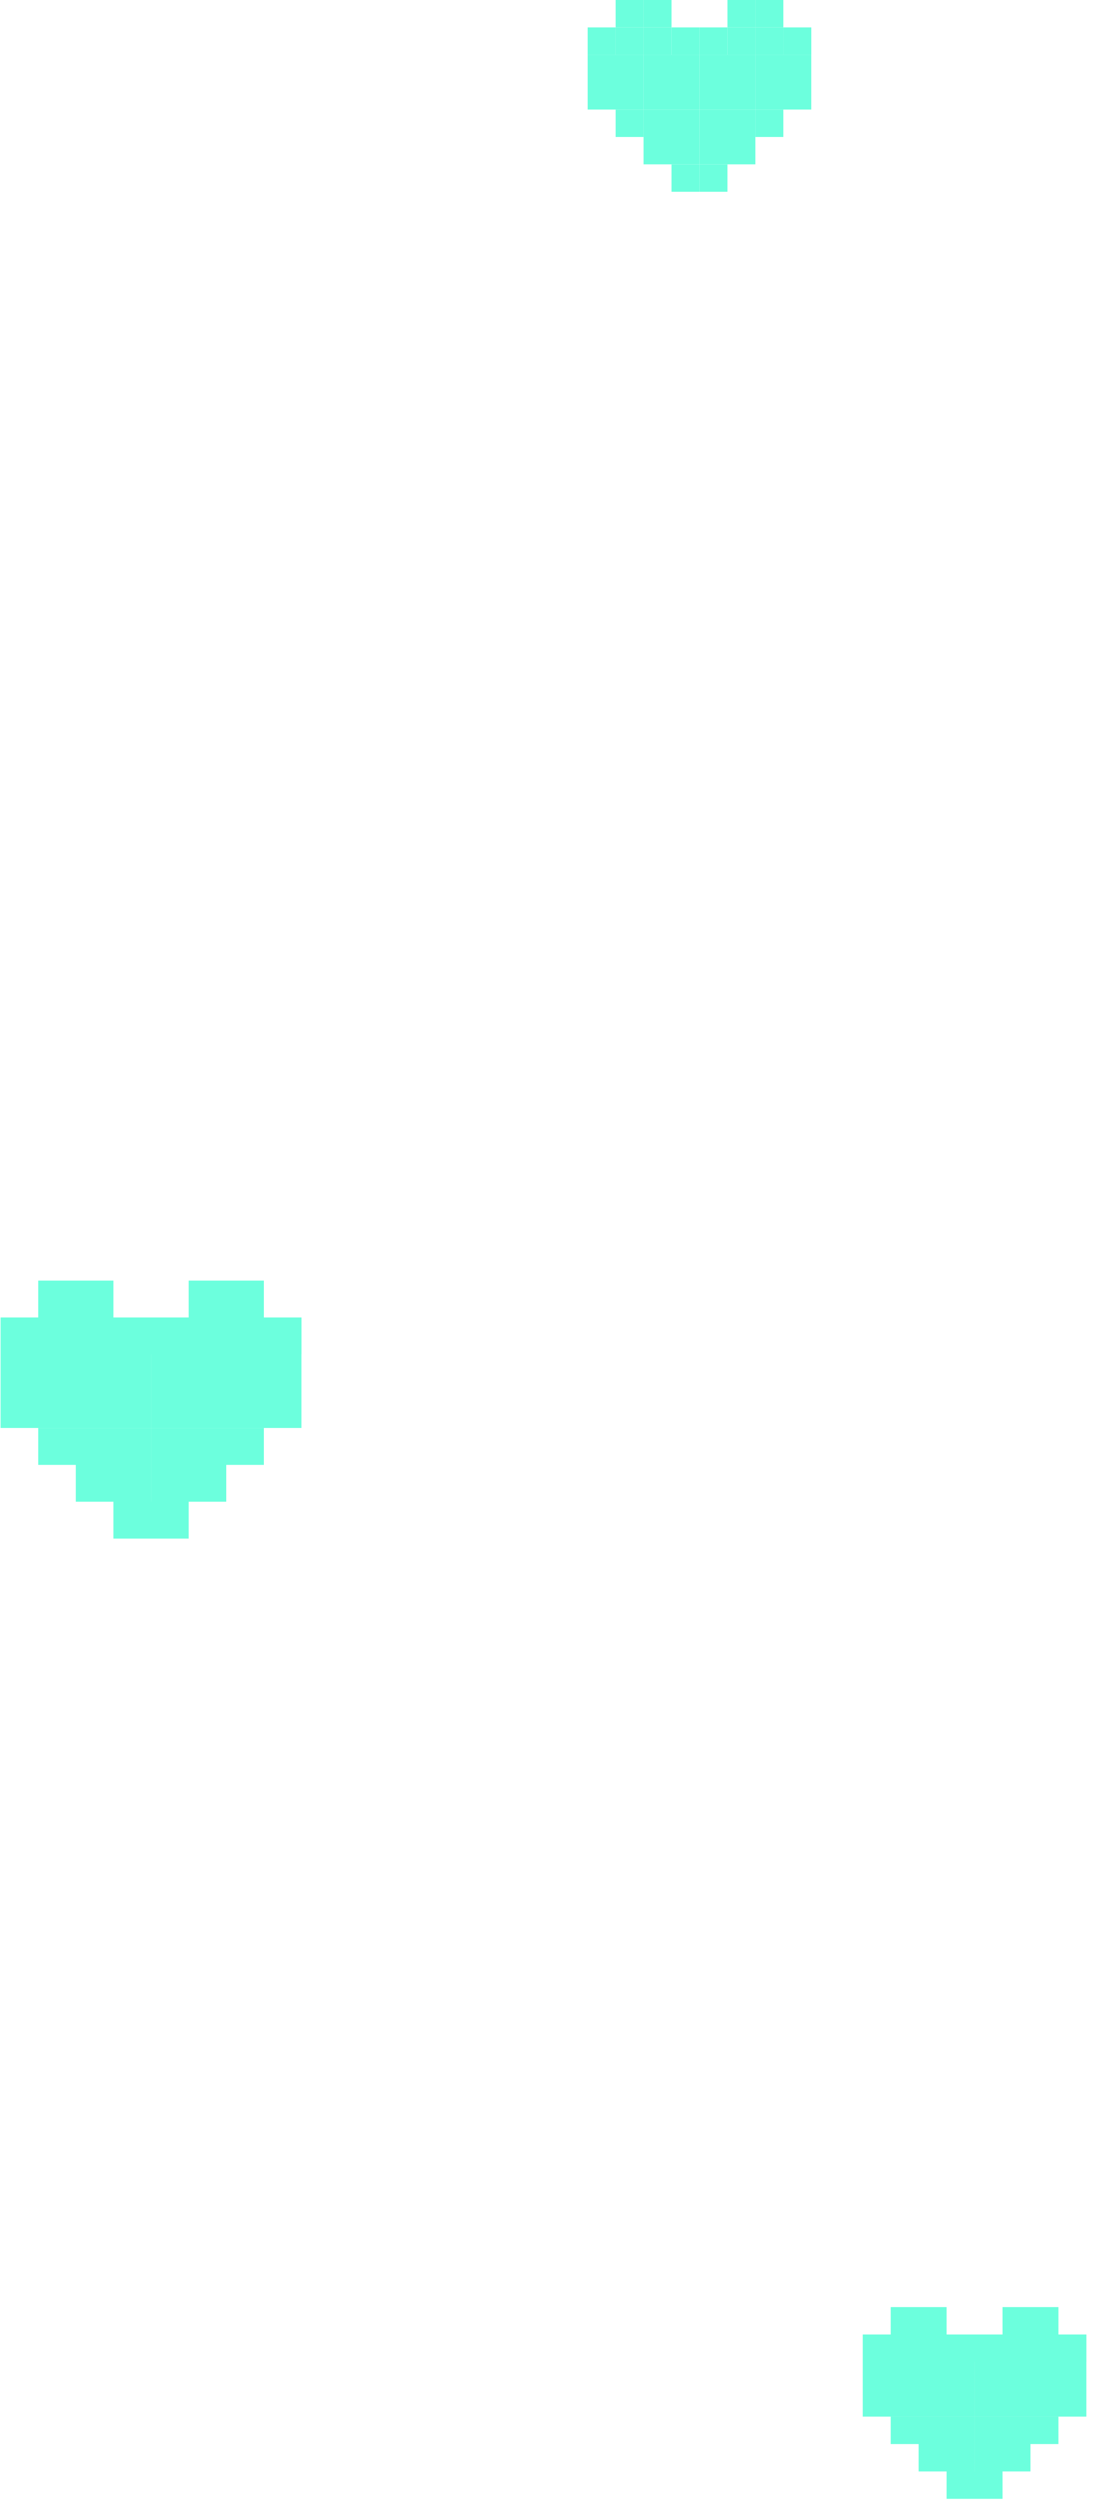 <svg width="123" height="281" viewBox="0 0 123 281" fill="none" xmlns="http://www.w3.org/2000/svg">
<path d="M29.667 164.644H25.438V168.782H21.213V172.926H12.752V168.782H8.522V164.644H4.298V160.5H16.977V168.782H16.982V160.5H29.667V164.644ZM12.753 148.073H21.213V143.93H29.667V148.073H33.898V152.218H33.892V160.494H16.982V152.218H16.977V160.494H0.068V148.073H4.298V143.93H12.753V148.073Z" fill="#6CFFDD"/>
<g clip-path="url(#clip0_4385_2457)">
<path d="M88.073 12.316H84.929V15.396H88.073V12.316Z" fill="#6CFFDD"/>
<path d="M78.64 6.156H72.356V12.312H78.64V6.156Z" fill="#6CFFDD"/>
<path d="M84.928 6.156H78.644V12.312H84.928V6.156Z" fill="#6CFFDD"/>
<path d="M91.213 6.156H84.929V12.312H91.213V6.156Z" fill="#6CFFDD"/>
<path d="M84.928 12.316H78.644V18.472H84.928V12.316Z" fill="#6CFFDD"/>
<path d="M88.073 0H84.929V3.08H88.073V0Z" fill="#6CFFDD"/>
<path d="M88.073 3.08H84.929V6.16H88.073V3.08Z" fill="#6CFFDD"/>
<path d="M91.216 3.08H88.072V6.16H91.216V3.08Z" fill="#6CFFDD"/>
<path d="M72.361 3.08H69.217V6.16H72.361V3.08Z" fill="#6CFFDD"/>
<path d="M84.933 0H81.789V3.08H84.933V0Z" fill="#6CFFDD"/>
<path d="M84.933 3.08H81.789V6.16H84.933V3.08Z" fill="#6CFFDD"/>
<path d="M81.789 3.08H78.644V6.16H81.789V3.08Z" fill="#6CFFDD"/>
<path d="M75.501 0H72.356V3.08H75.501V0Z" fill="#6CFFDD"/>
<path d="M75.501 3.08H72.356V6.16H75.501V3.08Z" fill="#6CFFDD"/>
<path d="M78.645 3.08H75.501V6.16H78.645V3.08Z" fill="#6CFFDD"/>
<path d="M72.356 6.156H66.072V12.312H72.356V6.156Z" fill="#6CFFDD"/>
<path d="M78.64 12.316H72.356V18.472H78.64V12.316Z" fill="#6CFFDD"/>
<path d="M72.361 12.316H69.217V15.396H72.361V12.316Z" fill="#6CFFDD"/>
<path d="M72.361 0H69.217V3.08H72.361V0Z" fill="#6CFFDD"/>
<path d="M69.216 3.08H66.072V6.16H69.216V3.08Z" fill="#6CFFDD"/>
<path d="M81.789 18.473H78.644V21.553H81.789V18.473Z" fill="#6CFFDD"/>
<path d="M78.644 18.473H75.5V21.553H78.644V18.473Z" fill="#6CFFDD"/>
</g>
<path d="M119 274.695H115.855V277.771H112.716V280.851H106.428V277.771H103.283V274.695H100.144V271.615H109.567V277.771H109.571V271.615H119V274.695ZM106.428 262.379H112.716V259.299H119V262.379H122.144V265.459H122.14V271.61H109.571V265.459H109.567V271.61H97V262.379H100.144V259.299H106.428V262.379Z" fill="#6CFFDD"/>
<defs>
<clipPath id="clip0_4385_2457">
<rect width="25.144" height="21.552" fill="white" transform="translate(66.072)"/>
</clipPath>
</defs>
</svg>
